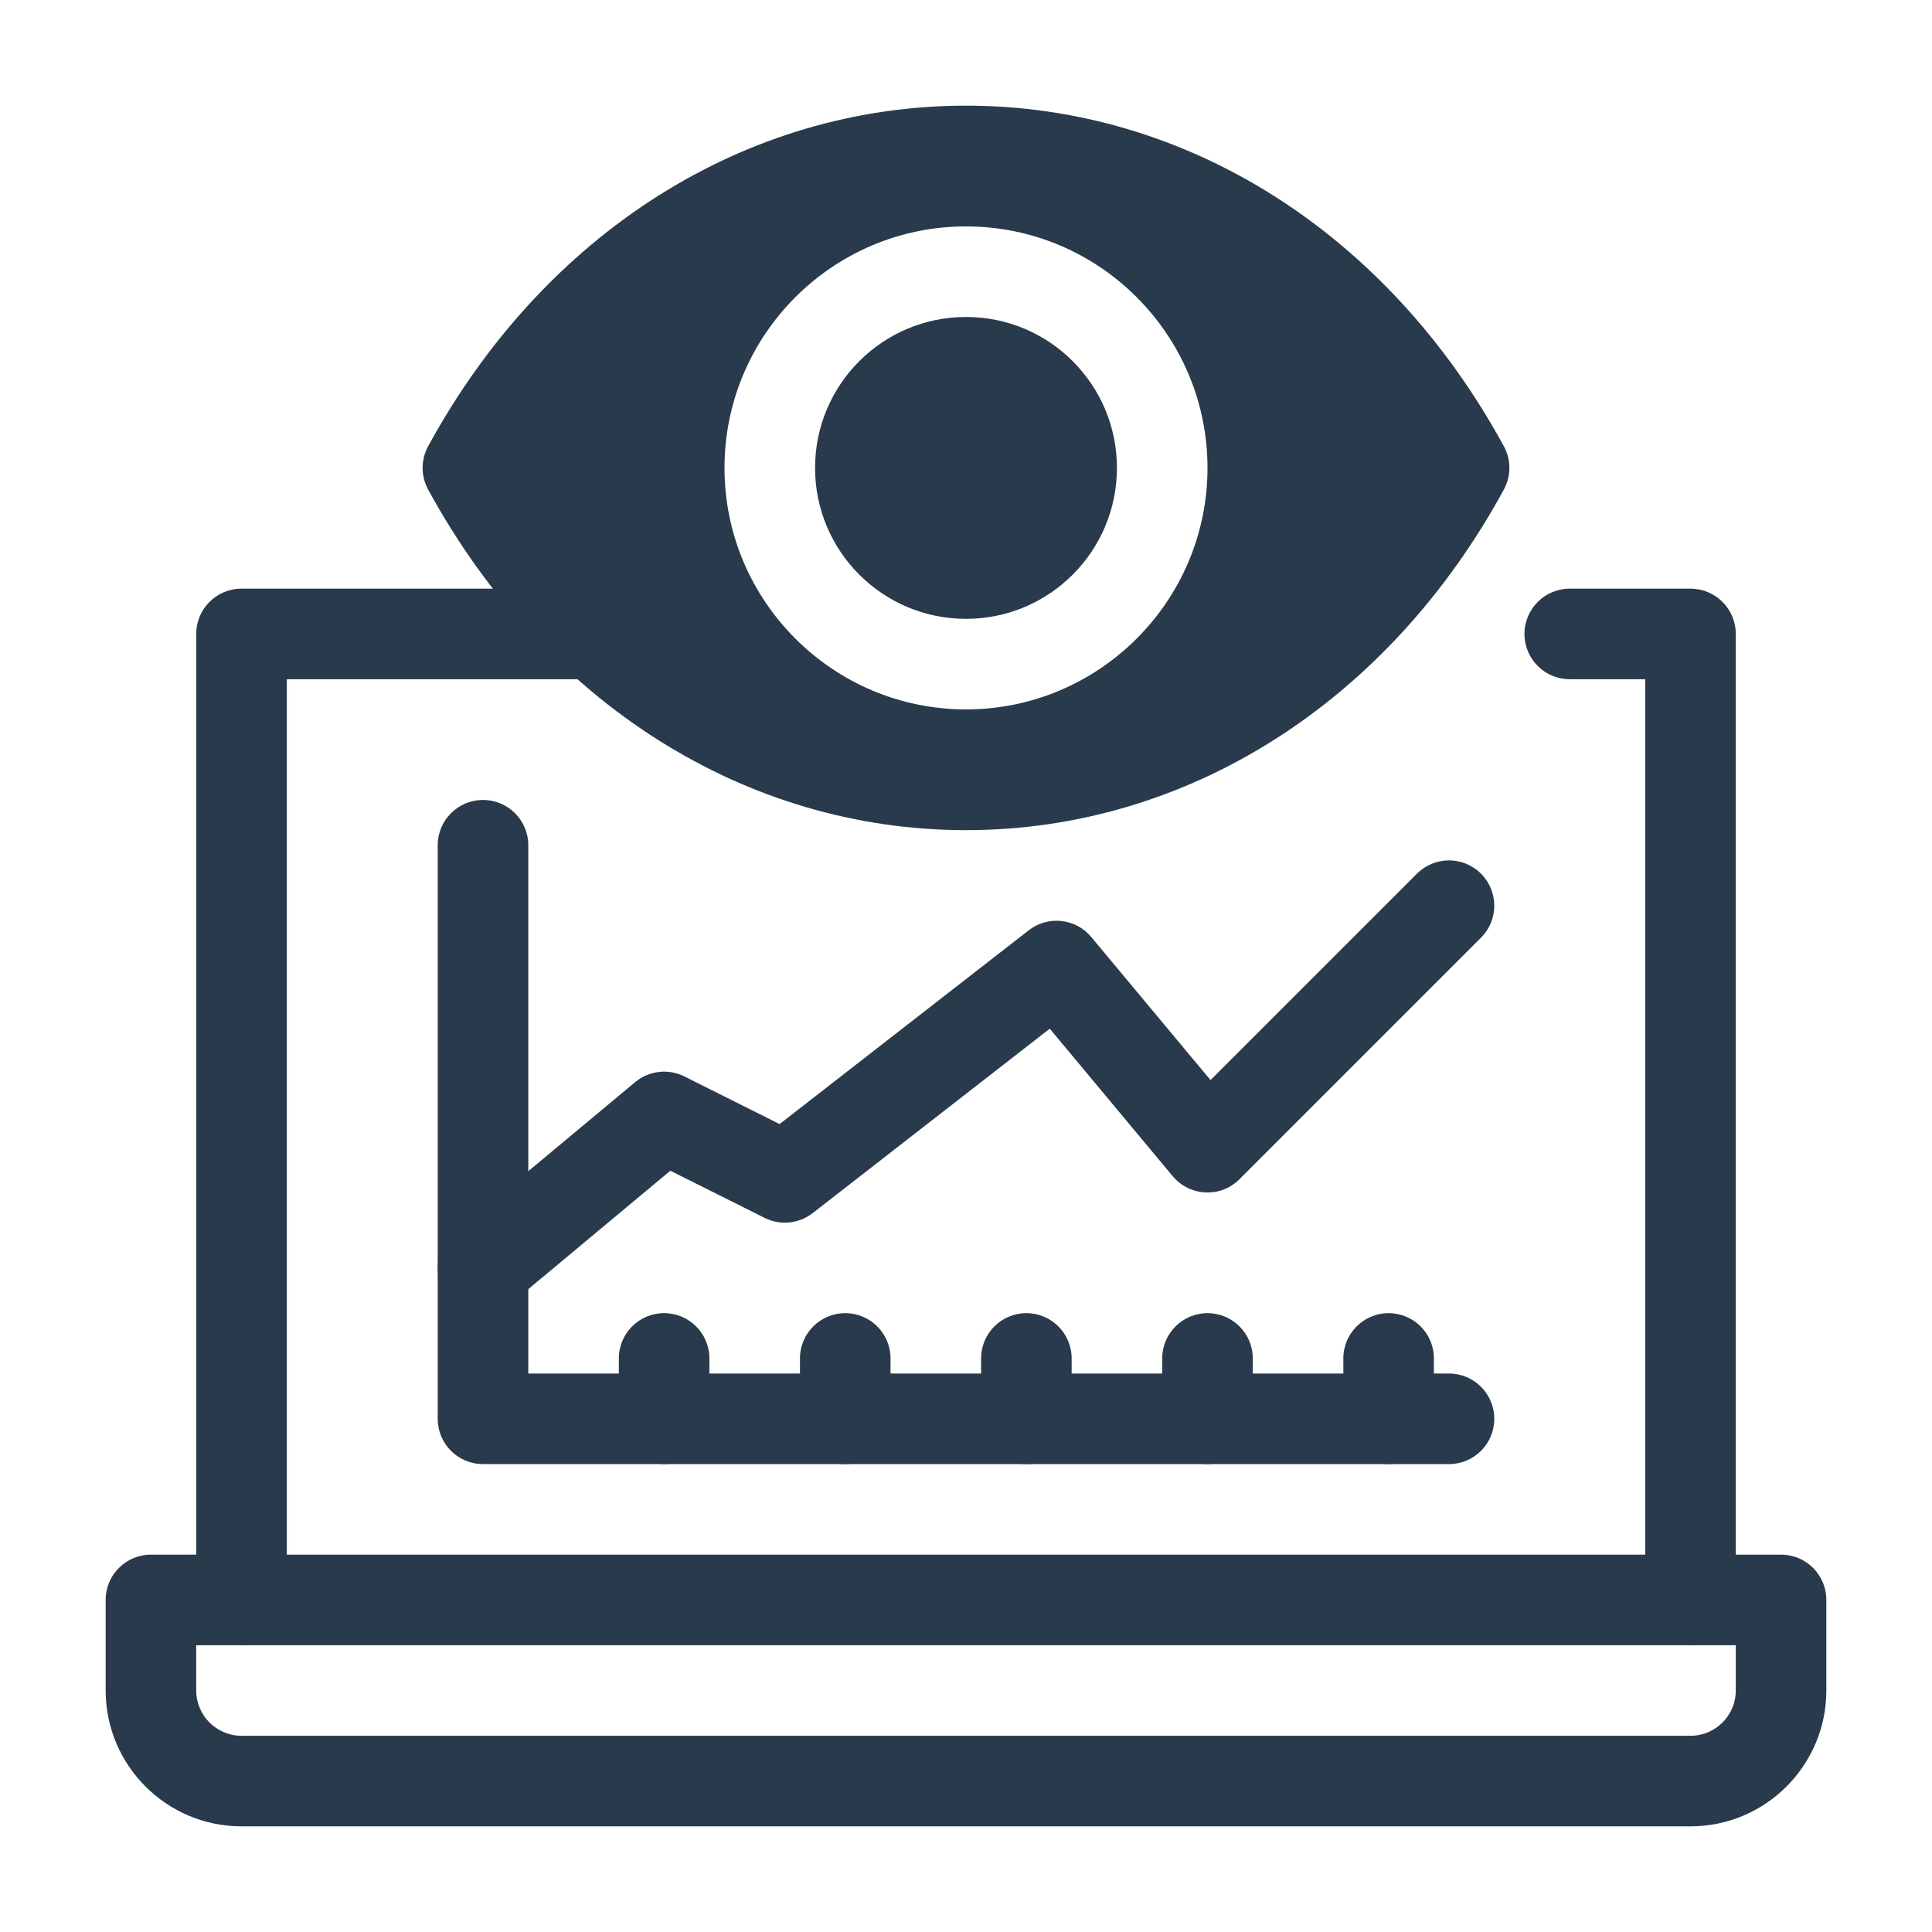 <?xml version="1.0" encoding="UTF-8"?><svg id="Semi_Solid" xmlns="http://www.w3.org/2000/svg" viewBox="0 0 64 64"><path d="m8,54.5c-.829,0-1.5-.671-1.5-1.5V21c0-.829.671-1.5,1.5-1.5h11.7c.829,0,1.5.671,1.5,1.5s-.671,1.5-1.5,1.5h-10.2v30.5c0,.829-.671,1.5-1.5,1.5Z" style="fill:#293a4c; stroke-width:0px;"/><path d="m56,54.5c-.828,0-1.5-.671-1.5-1.5v-30.5h-2.5c-.828,0-1.5-.671-1.5-1.5s.672-1.5,1.5-1.5h4c.828,0,1.5.671,1.5,1.5v32c0,.829-.672,1.5-1.5,1.5Z" style="fill:#293a4c; stroke-width:0px;"/><path d="m56,60.5H8c-2.481,0-4.5-2.019-4.5-4.5v-3c0-.829.671-1.5,1.5-1.5h54c.828,0,1.5.671,1.5,1.5v3c0,2.481-2.019,4.5-4.5,4.5Zm-49.5-6v1.5c0,.827.673,1.5,1.5,1.5h48c.827,0,1.5-.673,1.5-1.5v-1.5H6.5Z" style="fill:#293a4c; stroke-width:0px;"/><path d="m48,48.5H16c-.829,0-1.5-.671-1.5-1.5v-19c0-.829.671-1.5,1.5-1.5s1.5.671,1.5,1.5v17.5h30.5c.828,0,1.5.671,1.5,1.5s-.672,1.5-1.5,1.5Z" style="fill:#293a4c; stroke-width:0px;"/><path d="m16.001,43.5c-.43,0-.856-.184-1.153-.54-.53-.637-.444-1.583.192-2.113l6-5c.458-.381,1.099-.455,1.631-.189l3.154,1.578,8.253-6.419c.639-.497,1.556-.397,2.073.224l3.949,4.738,6.839-6.838c.586-.586,1.535-.586,2.121,0,.586.585.586,1.536,0,2.121l-8,8c-.298.298-.691.458-1.129.438-.421-.019-.814-.214-1.084-.538l-4.072-4.886-7.854,6.11c-.457.355-1.077.415-1.592.158l-3.123-1.562-5.246,4.373c-.281.233-.621.348-.959.348Z" style="fill:#293a4c; stroke-width:0px;"/><path d="m22,48.5c-.829,0-1.5-.671-1.5-1.5v-2c0-.829.671-1.5,1.5-1.5s1.5.671,1.5,1.5v2c0,.829-.671,1.5-1.5,1.5Z" style="fill:#293a4c; stroke-width:0px;"/><path d="m28,48.5c-.829,0-1.5-.671-1.5-1.5v-2c0-.829.671-1.5,1.5-1.5s1.5.671,1.5,1.5v2c0,.829-.671,1.5-1.5,1.5Z" style="fill:#293a4c; stroke-width:0px;"/><path d="m34,48.5c-.828,0-1.5-.671-1.5-1.5v-2c0-.829.672-1.5,1.5-1.5s1.5.671,1.5,1.5v2c0,.829-.672,1.5-1.5,1.5Z" style="fill:#293a4c; stroke-width:0px;"/><path d="m40,48.5c-.828,0-1.5-.671-1.5-1.5v-2c0-.829.672-1.5,1.5-1.5s1.5.671,1.5,1.5v2c0,.829-.672,1.5-1.5,1.5Z" style="fill:#293a4c; stroke-width:0px;"/><path d="m46,48.5c-.828,0-1.5-.671-1.5-1.5v-2c0-.829.672-1.5,1.5-1.5s1.5.671,1.5,1.5v2c0,.829-.672,1.5-1.5,1.5Z" style="fill:#293a4c; stroke-width:0px;"/><circle cx="32" cy="15.5" r="5" style="fill:#293a4c; stroke-width:0px;"/><path d="m49.817,14.783c-3.849-7.065-10.509-11.283-17.817-11.283h-0c-7.308,0-13.969,4.218-17.817,11.282-.244.448-.244.988,0,1.436,3.849,7.064,10.509,11.282,17.818,11.282,7.308,0,13.968-4.218,17.817-11.283.243-.447.243-.987,0-1.435Zm-17.817,8.717c-4.411,0-8-3.589-8-8s3.589-8,8-8,8,3.589,8,8-3.589,8-8,8Z" style="fill:#293a4c; stroke-width:0px;"/></svg>